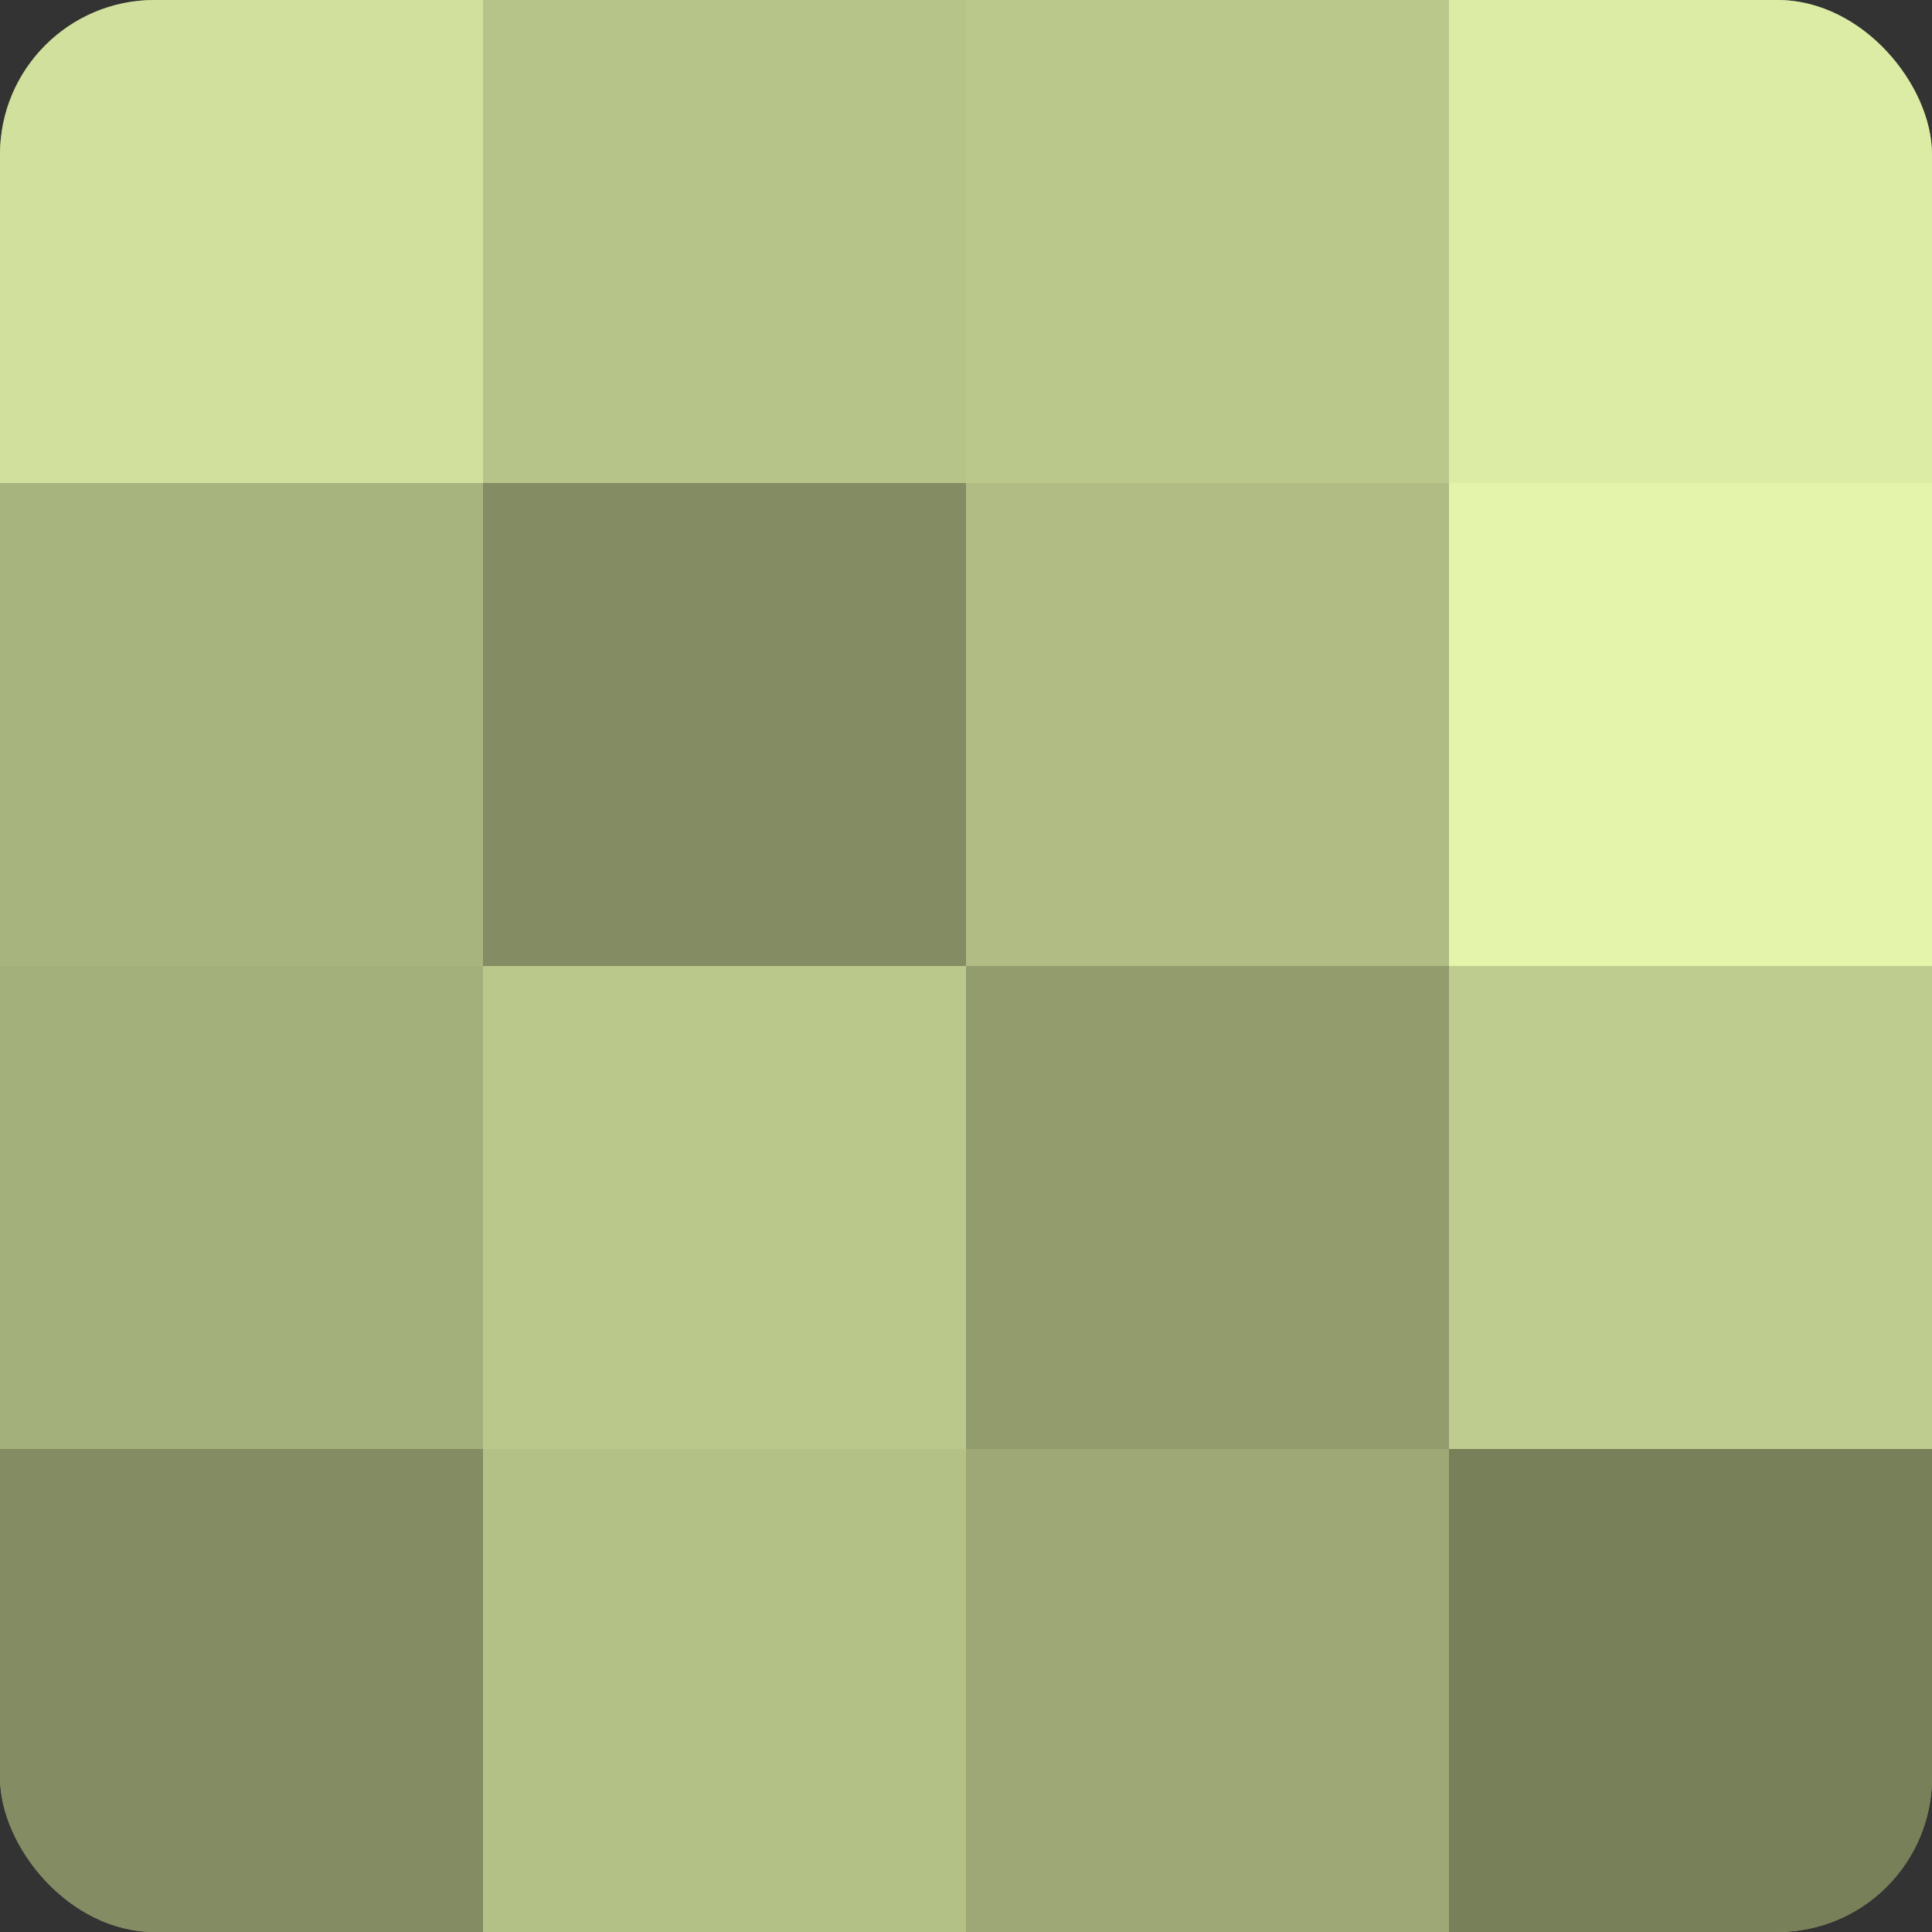 <?xml version="1.0" encoding="UTF-8"?>
<svg xmlns="http://www.w3.org/2000/svg" width="60" height="60" viewBox="0 0 100 100" preserveAspectRatio="xMidYMid meet"><rect x="0" y="0" width="100" height="100" fill="#333333" stroke="none"/><defs><clipPath id="c" width="100" height="100"><rect width="100" height="100" rx="8" ry="8"/></clipPath></defs><g clip-path="url(#c)"><rect width="100" height="100" fill="#96a070"/><rect width="25" height="25" fill="#d1e09d"/><rect y="25" width="25" height="25" fill="#a8b47e"/><rect y="50" width="25" height="25" fill="#a4b07b"/><rect y="75" width="25" height="25" fill="#838c62"/><rect x="25" width="25" height="25" fill="#b7c489"/><rect x="25" y="25" width="25" height="25" fill="#838c62"/><rect x="25" y="50" width="25" height="25" fill="#bbc88c"/><rect x="25" y="75" width="25" height="25" fill="#b3c086"/><rect x="50" width="25" height="25" fill="#bbc88c"/><rect x="50" y="25" width="25" height="25" fill="#b0bc84"/><rect x="50" y="50" width="25" height="25" fill="#929c6d"/><rect x="50" y="75" width="25" height="25" fill="#9da876"/><rect x="75" width="25" height="25" fill="#dceca5"/><rect x="75" y="25" width="25" height="25" fill="#e4f4ab"/><rect x="75" y="50" width="25" height="25" fill="#becc8f"/><rect x="75" y="75" width="25" height="25" fill="#78805a"/></g></svg>
